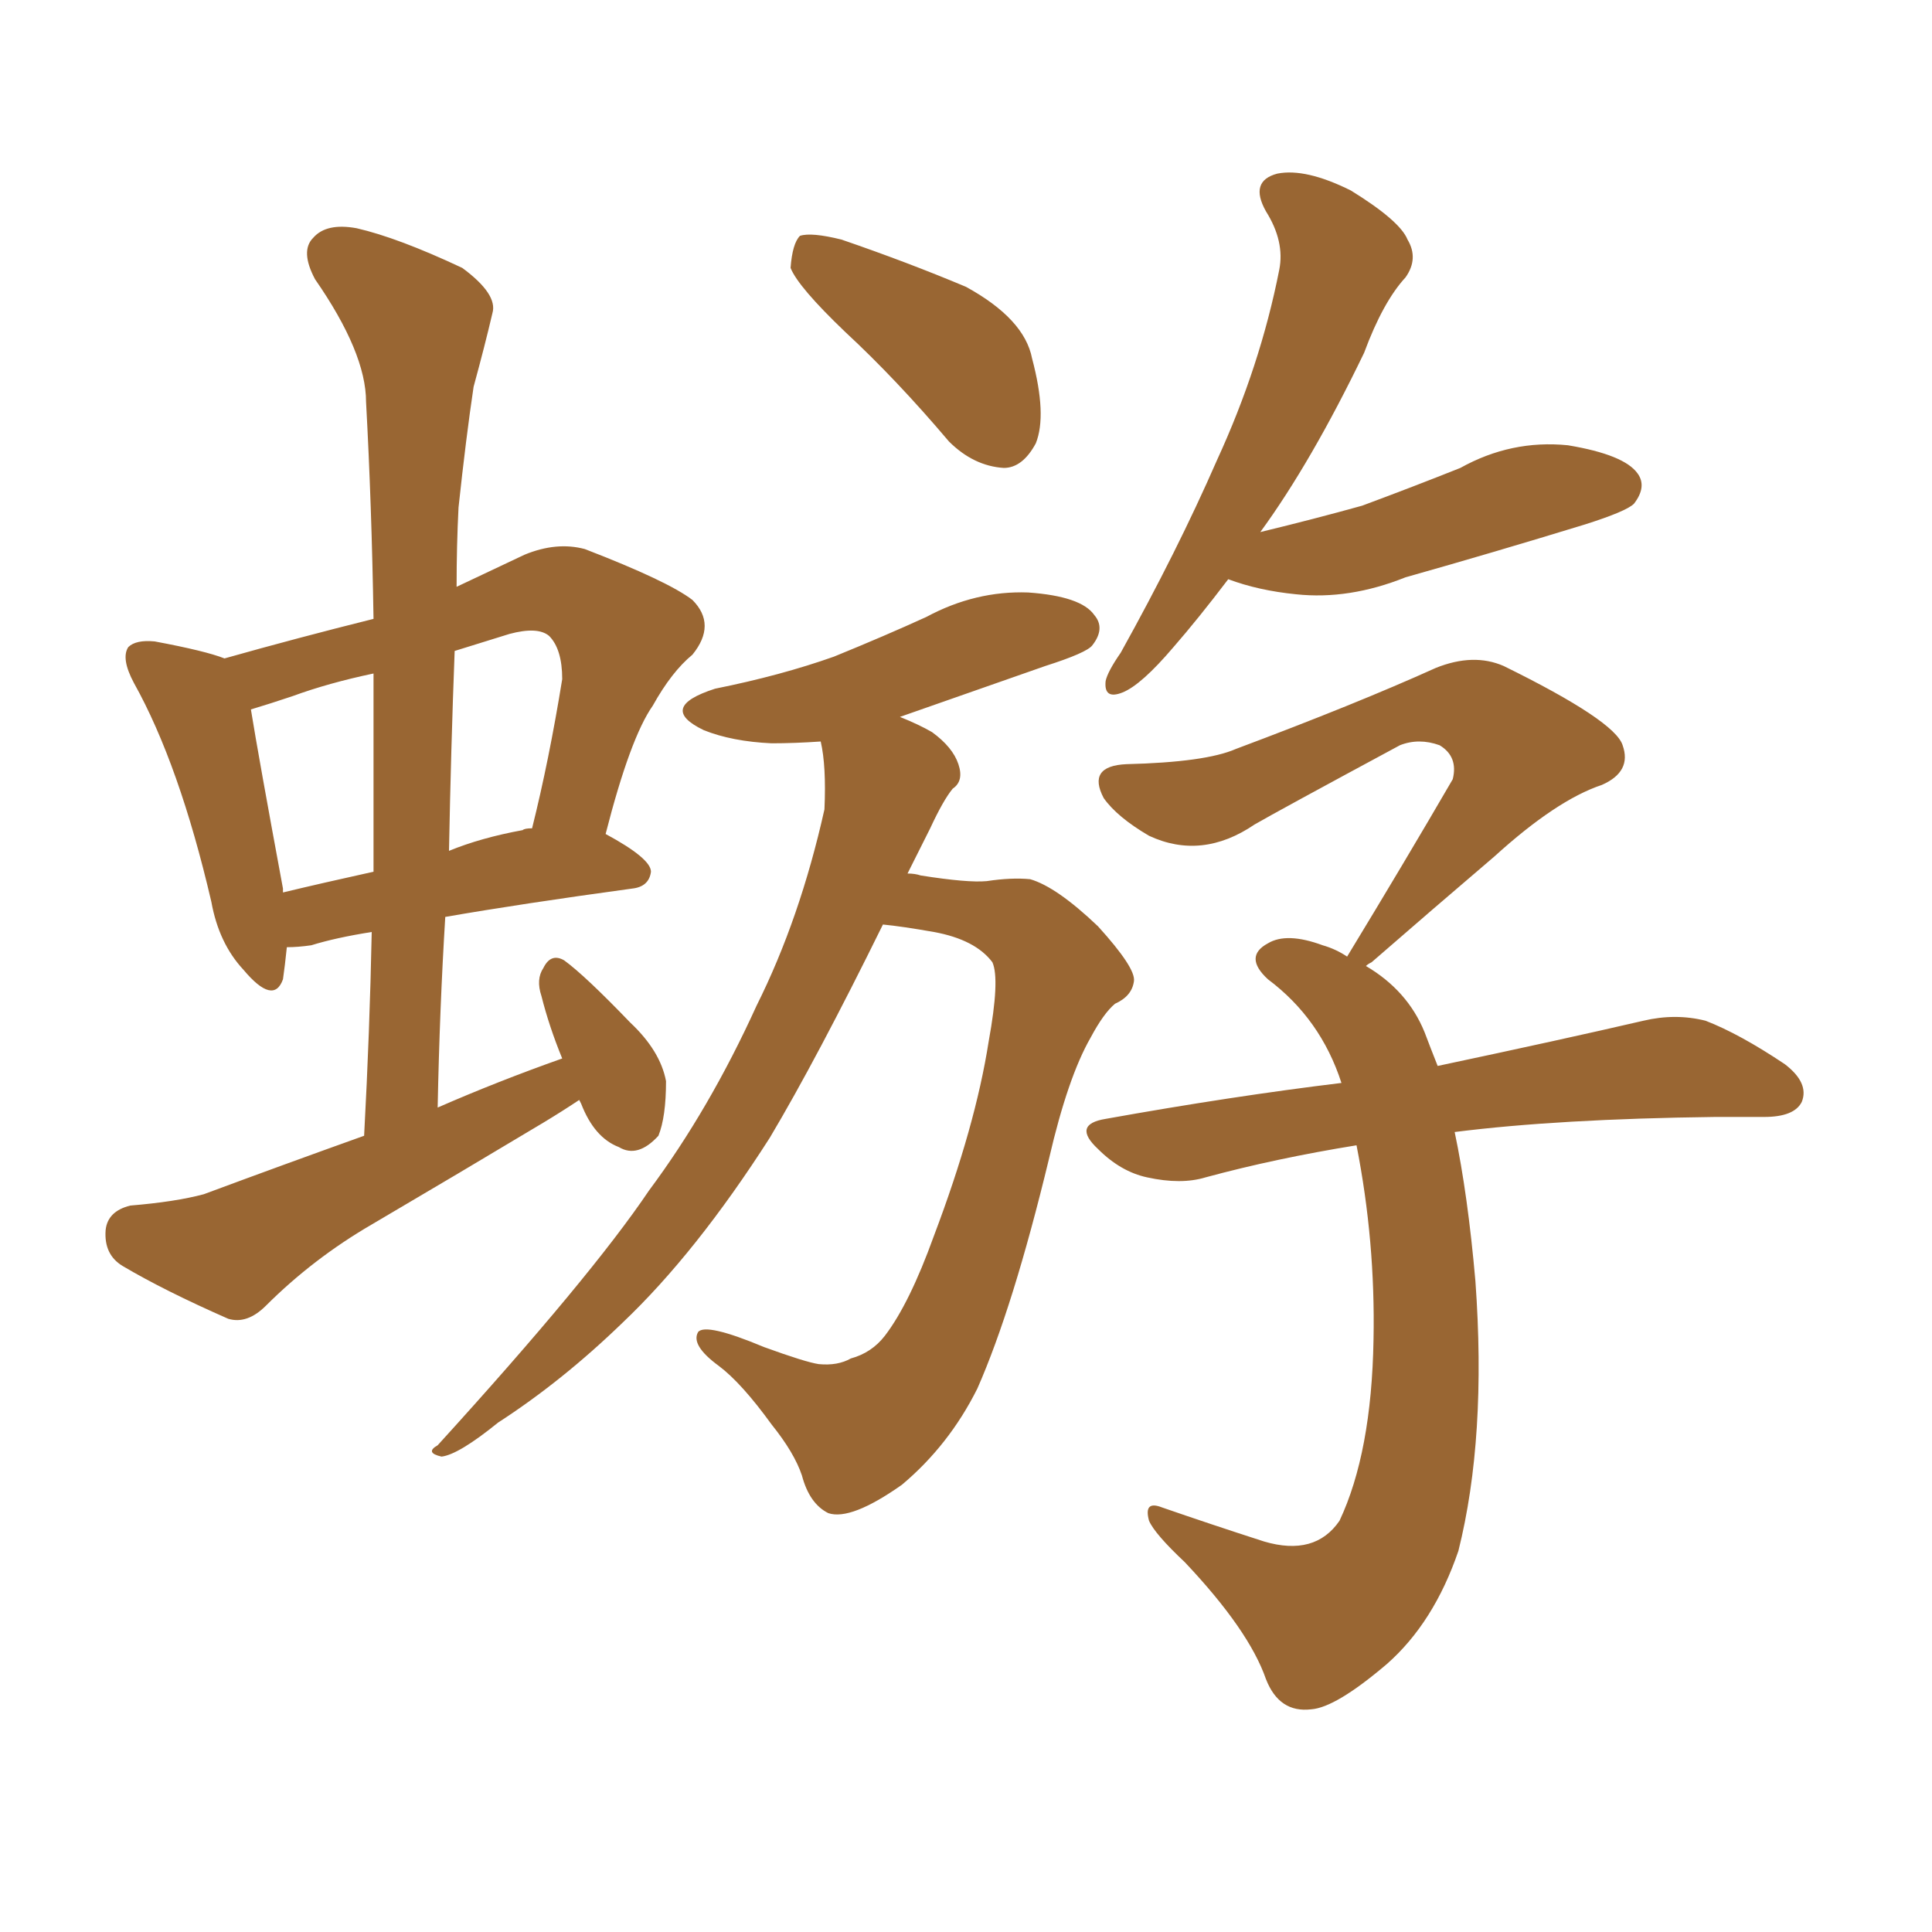 <svg xmlns="http://www.w3.org/2000/svg" xmlns:xlink="http://www.w3.org/1999/xlink" width="150" height="150"><path fill="#996633" padding="10" d="M44.97 85.40L44.97 85.40Q43.65 86.28 42.19 87.16L42.19 87.16Q35.60 91.11 28.86 95.07L28.86 95.07Q24.32 97.71 20.65 101.37L20.65 101.37Q19.19 102.83 17.72 102.39L17.72 102.39Q12.74 100.20 9.52 98.29L9.52 98.29Q8.06 97.41 8.20 95.51L8.20 95.51Q8.35 94.04 10.11 93.60L10.11 93.60Q13.62 93.31 15.82 92.72L15.82 92.72Q22.12 90.38 28.27 88.18L28.27 88.18Q28.71 79.98 28.86 72.36L28.86 72.36Q26.07 72.80 24.17 73.39L24.17 73.39Q23.14 73.54 22.27 73.54L22.27 73.54Q22.12 75 21.97 76.03L21.97 76.03Q21.24 78.08 18.90 75.29L18.90 75.29Q16.99 73.24 16.41 70.02L16.41 70.02Q13.92 59.33 10.40 53.03L10.40 53.03Q9.38 51.12 9.96 50.24L9.96 50.24Q10.55 49.66 12.01 49.80L12.01 49.80Q15.97 50.54 17.43 51.12L17.43 51.12Q23.14 49.51 29.00 48.05L29.00 48.05Q28.86 39.26 28.42 31.20L28.42 31.20Q28.42 27.39 24.46 21.68L24.46 21.68Q23.29 19.48 24.32 18.46L24.32 18.46Q25.34 17.29 27.69 17.72L27.69 17.72Q30.91 18.46 35.89 20.80L35.89 20.80Q38.67 22.85 38.23 24.32L38.23 24.32Q37.65 26.81 36.77 30.03L36.77 30.03Q36.18 33.98 35.60 39.40L35.60 39.40Q35.45 42.33 35.45 45.56L35.45 45.56Q37.94 44.38 40.72 43.07L40.72 43.07Q43.21 42.04 45.41 42.63L45.41 42.63Q51.86 45.12 53.76 46.58L53.76 46.58Q55.66 48.49 53.76 50.83L53.76 50.83Q52.15 52.15 50.68 54.79L50.68 54.79Q48.93 57.28 47.02 64.75L47.02 64.75Q50.54 66.65 50.54 67.68L50.54 67.68Q50.39 68.85 49.07 68.99L49.07 68.99Q40.43 70.17 34.57 71.19L34.57 71.19Q34.13 78.37 33.98 85.99L33.98 85.99Q38.67 83.94 43.65 82.18L43.65 82.18Q42.63 79.69 42.04 77.34L42.04 77.34Q41.60 76.03 42.19 75.15L42.19 75.15Q42.77 73.97 43.80 74.56L43.80 74.56Q45.41 75.73 48.93 79.39L48.93 79.39Q51.27 81.59 51.71 83.94L51.71 83.94Q51.71 86.72 51.12 88.18L51.12 88.18Q49.51 89.94 48.05 89.06L48.05 89.06Q46.14 88.33 45.12 85.69L45.12 85.69Q44.97 85.40 44.97 85.40ZM29.00 67.68L29.00 67.68Q29.00 59.77 29.00 52.29L29.00 52.29Q25.49 53.03 22.71 54.05L22.71 54.05Q20.95 54.64 19.48 55.08L19.48 55.08Q20.07 58.74 21.97 68.99L21.97 68.99Q21.97 69.14 21.97 69.29L21.97 69.29Q25.05 68.55 29.00 67.68ZM35.30 50.54L35.30 50.54Q35.01 58.15 34.86 66.06L34.86 66.06Q37.35 65.04 40.58 64.45L40.58 64.45Q40.72 64.31 41.31 64.31L41.31 64.31Q42.63 59.03 43.65 52.73L43.65 52.73Q43.65 50.39 42.63 49.37L42.63 49.37Q41.75 48.63 39.55 49.22L39.55 49.22Q37.21 49.95 35.30 50.54ZM65.63 25.78L65.63 25.78Q61.96 22.27 61.38 20.80L61.38 20.80Q61.52 18.90 62.11 18.31L62.11 18.31Q62.99 18.02 65.33 18.60L65.33 18.60Q70.46 20.36 75 22.27L75 22.27Q79.54 24.76 80.13 27.83L80.13 27.83Q81.30 32.23 80.42 34.42L80.42 34.42Q79.39 36.33 77.93 36.33L77.93 36.33Q75.59 36.18 73.68 34.28L73.68 34.28Q69.58 29.44 65.63 25.78ZM68.55 71.78L68.55 71.78Q63.43 82.18 59.77 88.33L59.77 88.33Q54.05 97.27 48.34 102.69L48.34 102.69Q43.65 107.23 38.67 110.45L38.67 110.45Q35.60 112.94 34.28 113.09L34.28 113.09Q32.96 112.79 33.98 112.21L33.98 112.21Q45.85 99.17 50.39 92.43L50.39 92.43Q55.08 86.13 58.74 78.08L58.74 78.08Q62.11 71.34 64.01 62.84L64.01 62.84Q64.16 59.47 63.72 57.57L63.72 57.57Q61.67 57.71 59.91 57.71L59.91 57.71Q56.84 57.57 54.64 56.69L54.64 56.69Q50.98 54.93 55.52 53.47L55.52 53.47Q60.64 52.44 64.75 50.98L64.75 50.98Q68.70 49.37 71.92 47.90L71.92 47.90Q75.73 45.85 79.83 46.00L79.83 46.00Q83.94 46.29 84.96 47.75L84.96 47.75Q85.84 48.78 84.81 50.10L84.81 50.10Q84.38 50.68 81.15 51.71L81.15 51.71Q75.29 53.76 69.87 55.66L69.87 55.66Q71.34 56.25 72.36 56.84L72.36 56.84Q73.97 58.01 74.41 59.33L74.41 59.33Q74.85 60.64 73.97 61.23L73.97 61.23Q73.24 62.11 72.22 64.31L72.22 64.31Q71.34 66.06 70.46 67.82L70.46 67.82Q71.04 67.82 71.48 67.97L71.48 67.97Q75.15 68.55 76.61 68.41L76.61 68.41Q78.52 68.12 79.98 68.26L79.98 68.26Q82.03 68.85 85.25 71.92L85.25 71.92Q88.18 75.15 88.04 76.17L88.04 76.17Q87.89 77.34 86.57 77.93L86.57 77.93Q85.69 78.66 84.67 80.57L84.67 80.57Q82.91 83.64 81.45 89.94L81.45 89.94Q78.66 101.51 75.88 107.81L75.88 107.81Q73.68 112.21 70.02 115.28L70.02 115.28Q66.06 118.07 64.31 117.48L64.31 117.48Q62.84 116.75 62.26 114.55L62.26 114.55Q61.67 112.79 59.91 110.60L59.91 110.60Q57.57 107.37 55.81 106.05L55.81 106.05Q53.61 104.44 54.20 103.42L54.20 103.42Q54.79 102.69 59.33 104.59L59.33 104.59Q62.55 105.76 63.57 105.91L63.57 105.91Q65.04 106.05 66.06 105.47L66.06 105.47Q67.68 105.03 68.70 103.71L68.70 103.71Q70.61 101.22 72.51 95.95L72.51 95.95Q75.73 87.45 76.76 80.86L76.76 80.86Q77.64 76.03 77.05 74.71L77.05 74.71Q75.73 72.95 72.51 72.36L72.51 72.36Q70.02 71.92 68.55 71.78ZM95.36 44.97L95.36 44.97Q93.02 48.05 91.11 50.24L91.11 50.24Q88.62 53.17 87.16 53.76L87.16 53.76Q85.69 54.35 85.84 52.88L85.84 52.88Q85.99 52.15 87.01 50.68L87.01 50.68Q91.41 42.77 94.48 35.74L94.48 35.74Q97.85 28.42 99.32 20.95L99.32 20.95Q99.76 18.75 98.29 16.41L98.29 16.41Q96.97 14.06 99.17 13.48L99.17 13.48Q101.37 13.04 104.88 14.79L104.88 14.79Q108.69 17.14 109.28 18.60L109.28 18.60Q110.16 20.07 109.13 21.53L109.13 21.53Q107.37 23.44 105.91 27.39L105.91 27.39Q101.81 35.89 97.85 41.31L97.85 41.31Q102.10 40.28 105.76 39.26L105.76 39.26Q109.72 37.79 113.38 36.33L113.38 36.33Q117.33 34.13 121.73 34.57L121.73 34.57Q126.12 35.30 127.15 36.77L127.15 36.77Q127.88 37.79 126.86 39.11L126.86 39.11Q126.27 39.70 123.05 40.72L123.05 40.72Q115.87 42.92 109.13 44.82L109.13 44.82Q104.74 46.58 100.63 46.14L100.63 46.14Q97.71 45.85 95.36 44.97ZM112.94 87.89L112.94 87.89L112.94 87.89Q113.96 92.72 114.55 99.46L114.55 99.46Q115.43 111.62 113.23 120.41L113.23 120.41Q111.33 125.98 107.67 129.20L107.67 129.20Q103.71 132.57 101.81 132.71L101.81 132.71Q99.32 133.01 98.29 130.37L98.29 130.37Q96.97 126.56 91.99 121.29L91.99 121.29Q89.65 119.09 89.21 118.07L89.21 118.07Q88.77 116.46 90.23 117.04L90.23 117.04Q94.04 118.36 98.14 119.68L98.14 119.68Q102.10 120.85 104.00 118.07L104.00 118.07Q106.49 112.79 106.64 104.00L106.64 104.00Q106.79 96.39 105.32 88.92L105.32 88.92Q99.02 89.94 93.60 91.41L93.60 91.41Q91.70 91.99 89.06 91.41L89.06 91.41Q87.01 90.97 85.25 89.21L85.25 89.21Q83.20 87.30 85.84 86.87L85.84 86.87Q95.65 85.11 104.15 84.08L104.15 84.08Q102.54 79.10 98.44 76.03L98.44 76.03Q96.53 74.27 98.44 73.24L98.44 73.24Q99.90 72.36 102.69 73.39L102.69 73.39Q103.71 73.68 104.59 74.27L104.59 74.27Q109.13 66.80 112.79 60.50L112.79 60.50Q113.23 58.74 111.77 57.86L111.77 57.86Q110.16 57.28 108.69 57.86L108.69 57.86Q99.17 62.99 97.41 64.01L97.41 64.01Q93.31 66.80 89.21 64.89L89.21 64.89Q86.72 63.43 85.69 61.96L85.69 61.96Q84.38 59.47 87.45 59.33L87.45 59.33Q93.60 59.18 95.95 58.15L95.95 58.15Q105.32 54.64 111.47 51.86L111.47 51.86Q114.40 50.68 116.75 51.71L116.75 51.71Q125.39 55.96 125.98 57.86L125.98 57.86Q126.71 59.91 124.37 60.94L124.37 60.94Q120.85 62.11 116.02 66.50L116.02 66.50Q111.04 70.75 106.49 74.71L106.49 74.71Q106.20 74.85 106.05 75L106.05 75Q109.28 76.90 110.60 80.13L110.60 80.13Q111.04 81.30 111.62 82.76L111.62 82.76Q121.29 80.71 127.59 79.25L127.59 79.25Q130.08 78.66 132.42 79.25L132.42 79.25Q135.06 80.27 138.57 82.62L138.57 82.62Q140.48 84.08 139.89 85.55L139.89 85.55Q139.31 86.72 136.96 86.72L136.96 86.72Q135.06 86.72 133.15 86.72L133.15 86.72Q121.00 86.87 112.94 87.89Z"/></svg>